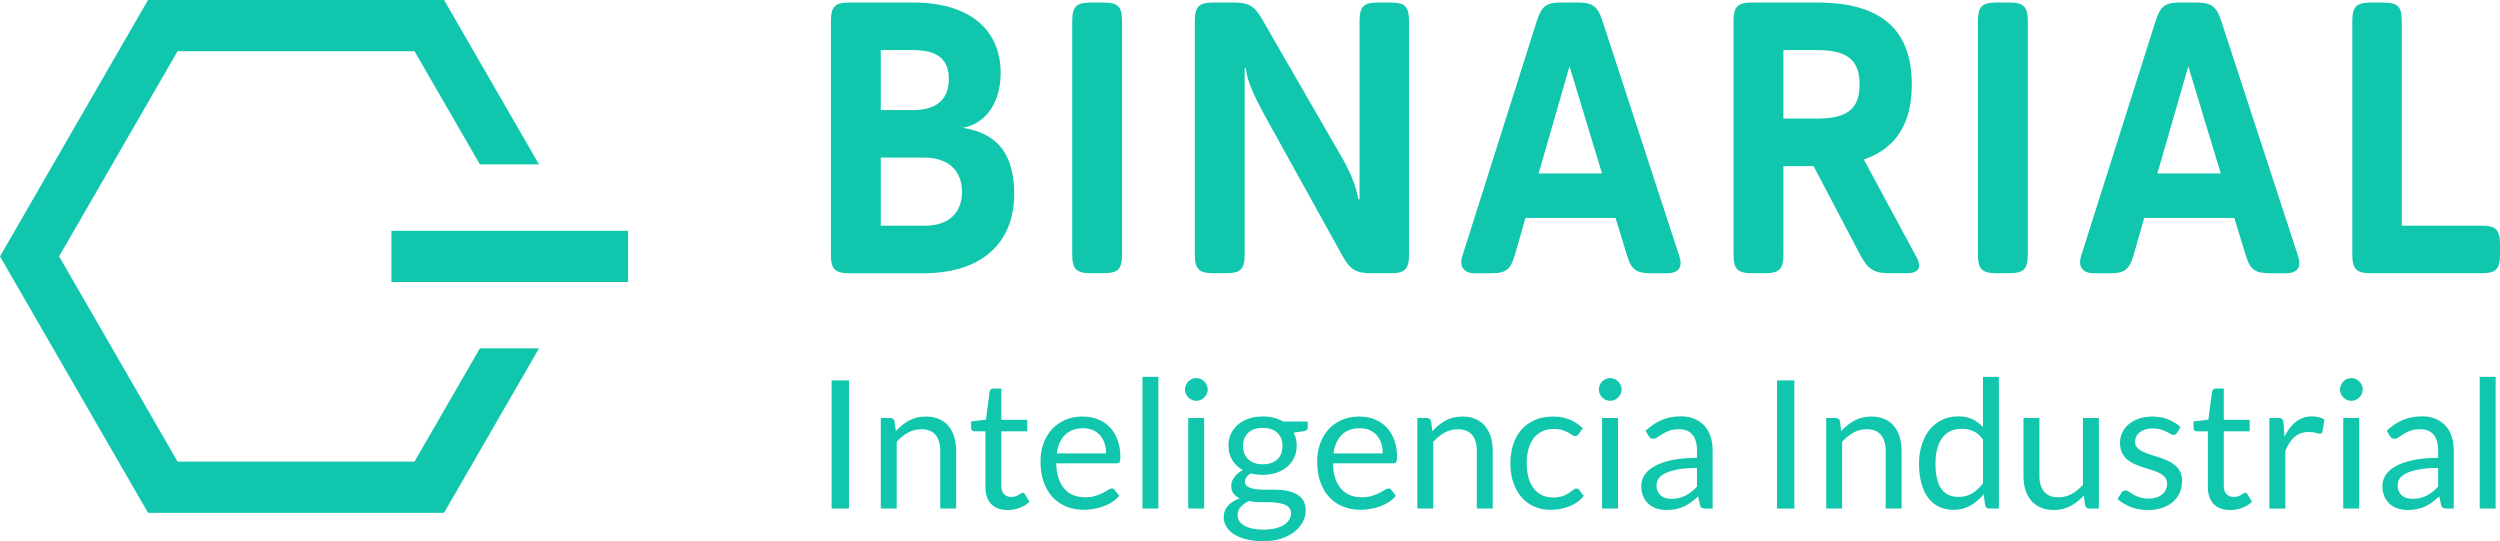 <?xml version="1.0" encoding="UTF-8"?><svg id="Capa_2" xmlns="http://www.w3.org/2000/svg" viewBox="0 0 1800 389.67"><defs><style>.cls-1{fill:#10c6ac;}</style></defs><g id="Capa_1-2"><g><g><g><path class="cls-1" d="M598.24,15.74c0-11.14,2.78-13.92,13.92-13.92h45.39c42.04,0,62.93,20.88,62.93,50.68,0,22.55-11.69,36.75-27.29,39.54,16.98,2.78,37.03,11.14,37.03,47.61s-24.78,57.08-65.16,57.08h-52.9c-11.14,0-13.92-2.78-13.92-13.92V15.74Zm35.92,20.33v43.16h23.39c18.1,0,25.62-8.91,25.62-22.28s-7.24-20.88-25.62-20.88h-23.39Zm0,77.41v49.01h32.02c16.71,0,26.45-9.19,26.45-24.22,0-16.15-10.58-24.78-27.29-24.78h-31.19Z"/><path class="cls-1" d="M771.99,15.74c0-11.14,2.78-13.92,13.92-13.92h8.07c11.14,0,13.92,2.78,13.92,13.92V182.8c0,11.14-2.78,13.92-13.92,13.92h-8.07c-11.14,0-13.92-2.78-13.92-13.92V15.74Z"/><path class="cls-1" d="M978.87,143.54V15.74c0-11.14,2.78-13.92,13.64-13.92h8.35c10.86,0,13.64,2.78,13.64,13.92V182.8c0,11.14-2.78,13.92-13.64,13.92h-13.37c-10.86,0-15.04-2.23-20.6-11.97l-57.08-103.02c-6.96-13.09-11.7-22.83-12.81-32.58h-.83V182.8c0,11.14-2.78,13.92-13.92,13.92h-8.07c-11.14,0-13.92-2.78-13.92-13.92V15.74c0-11.14,2.78-13.92,13.92-13.92h13.64c11.14,0,15.31,2.23,20.88,11.97l58.47,101.35c5.57,10.02,9.19,19.21,10.86,28.4h.83Z"/><path class="cls-1" d="M1163.2,156.91h-64.88l-7.8,27.29c-3.06,10.02-6.4,12.53-16.71,12.53h-11.97c-7.8,0-11.42-4.73-8.91-12.53l53.74-169.57c3.34-10.3,6.96-12.81,17.26-12.81h11.97c10.3,0,14.2,2.51,17.54,12.25l55.69,170.41c2.51,7.8-.28,12.25-8.91,12.25h-11.42c-10.58,0-14.2-2.51-17.26-12.53l-8.35-27.29Zm-55.41-32.02h45.66l-23.39-77.13-22.27,77.13Z"/><path class="cls-1" d="M1248.13,15.74c0-11.14,2.78-13.92,13.92-13.92h46.22c44.55,0,68.22,18.1,68.22,59.03,0,28.96-11.97,46.22-34.53,54.02l37.87,70.17c4.18,7.52,1.39,11.69-6.68,11.69h-12.25c-11.14,0-15.31-2.23-20.88-11.97l-34.25-65.16h-21.72v63.21c0,11.14-2.78,13.92-13.92,13.92h-8.07c-11.14,0-13.92-2.78-13.92-13.92V15.74Zm35.92,20.33v49.28h24.22c21.16,0,30.63-6.4,30.63-24.5s-9.47-24.78-30.63-24.78h-24.22Z"/><path class="cls-1" d="M1424.1,15.74c0-11.14,2.78-13.92,13.92-13.92h8.07c11.14,0,13.92,2.78,13.92,13.92V182.8c0,11.14-2.78,13.92-13.92,13.92h-8.07c-11.14,0-13.92-2.78-13.92-13.92V15.74Z"/><path class="cls-1" d="M1608.71,156.91h-64.88l-7.8,27.29c-3.06,10.02-6.4,12.53-16.71,12.53h-11.97c-7.8,0-11.42-4.73-8.91-12.53l53.74-169.57c3.34-10.3,6.96-12.81,17.26-12.81h11.97c10.3,0,14.2,2.51,17.54,12.25l55.69,170.41c2.51,7.8-.28,12.25-8.91,12.25h-11.42c-10.58,0-14.2-2.51-17.26-12.53l-8.35-27.29Zm-55.41-32.02h45.66l-23.39-77.13-22.27,77.13Z"/><path class="cls-1" d="M1693.64,15.74c0-11.14,2.78-13.92,13.92-13.92h7.8c11.42,0,13.92,2.78,13.92,13.92V162.48h57.08c10.86,0,13.64,2.78,13.64,13.92v6.4c0,11.14-2.78,13.92-13.64,13.92h-78.8c-11.14,0-13.92-2.78-13.92-13.92V15.74Z"/></g><g><path class="cls-1" d="M611.25,366.17h-12.49v-92.27h12.49v92.27Z"/><path class="cls-1" d="M634.17,366.17v-65.22h6.82c1.63,0,2.66,.79,3.09,2.38l.9,7.08c2.83-3.13,6-5.67,9.5-7.6,3.5-1.93,7.54-2.9,12.14-2.9,3.56,0,6.71,.59,9.43,1.77,2.73,1.18,5,2.86,6.82,5.02,1.82,2.17,3.21,4.78,4.15,7.82,.94,3.05,1.42,6.42,1.42,10.11v41.53h-11.46v-41.53c0-4.94-1.13-8.77-3.38-11.49-2.25-2.73-5.7-4.09-10.33-4.09-3.39,0-6.56,.82-9.5,2.45-2.94,1.63-5.66,3.84-8.14,6.63v48.03h-11.46Z"/><path class="cls-1" d="M725.53,367.2c-5.15,0-9.11-1.44-11.88-4.31-2.77-2.88-4.15-7.02-4.15-12.43v-39.92h-7.86c-.69,0-1.27-.2-1.74-.61-.47-.41-.71-1.04-.71-1.9v-4.57l10.69-1.35,2.64-20.15c.09-.64,.36-1.17,.84-1.58,.47-.41,1.07-.61,1.8-.61h5.79v22.47h18.67v8.31h-18.67v39.15c0,2.75,.67,4.79,2,6.12,1.33,1.33,3.05,2,5.15,2,1.2,0,2.24-.16,3.12-.48,.88-.32,1.64-.68,2.29-1.06s1.19-.74,1.64-1.06c.45-.32,.85-.48,1.19-.48,.6,0,1.14,.37,1.61,1.09l3.35,5.47c-1.97,1.85-4.36,3.3-7.15,4.35-2.79,1.05-5.67,1.58-8.63,1.58Z"/><path class="cls-1" d="M779.62,299.91c3.9,0,7.51,.65,10.82,1.96,3.3,1.31,6.16,3.2,8.56,5.67,2.4,2.47,4.28,5.52,5.63,9.14,1.35,3.63,2.03,7.76,2.03,12.39,0,1.8-.19,3.01-.58,3.61s-1.12,.9-2.19,.9h-43.4c.08,4.12,.64,7.71,1.67,10.75,1.03,3.05,2.45,5.59,4.25,7.63,1.8,2.04,3.95,3.56,6.44,4.57,2.49,1.01,5.28,1.51,8.37,1.51,2.88,0,5.35-.33,7.44-1,2.08-.66,3.87-1.38,5.38-2.16,1.5-.77,2.76-1.49,3.77-2.16,1.01-.67,1.88-1,2.61-1,.94,0,1.68,.37,2.19,1.09l3.22,4.19c-1.42,1.72-3.11,3.21-5.09,4.48-1.98,1.27-4.09,2.31-6.34,3.12-2.25,.82-4.58,1.43-6.99,1.84-2.4,.41-4.79,.61-7.15,.61-4.51,0-8.66-.76-12.46-2.29-3.8-1.52-7.08-3.75-9.85-6.7-2.77-2.94-4.92-6.58-6.47-10.91-1.54-4.34-2.32-9.31-2.32-14.94,0-4.55,.7-8.8,2.09-12.75,1.4-3.95,3.4-7.37,6.02-10.27s5.82-5.17,9.59-6.82c3.78-1.65,8.03-2.48,12.75-2.48Zm.26,8.43c-5.54,0-9.89,1.6-13.07,4.8-3.18,3.2-5.15,7.63-5.92,13.3h35.48c0-2.66-.37-5.1-1.1-7.31-.73-2.21-1.8-4.12-3.22-5.73-1.41-1.61-3.14-2.85-5.18-3.73-2.04-.88-4.37-1.32-6.99-1.32Z"/><path class="cls-1" d="M834.02,271.32v94.84h-11.46v-94.84h11.46Z"/><path class="cls-1" d="M869.56,280.47c0,1.12-.23,2.16-.68,3.12-.45,.97-1.05,1.82-1.8,2.58s-1.62,1.34-2.61,1.77c-.99,.43-2.04,.64-3.16,.64s-2.16-.21-3.12-.64c-.97-.43-1.83-1.02-2.58-1.77-.75-.75-1.34-1.61-1.77-2.58-.43-.97-.64-2.01-.64-3.12s.21-2.18,.64-3.19c.43-1.01,1.02-1.89,1.77-2.64s1.61-1.34,2.58-1.77c.97-.43,2.01-.64,3.12-.64s2.17,.22,3.16,.64c.99,.43,1.86,1.02,2.61,1.77,.75,.75,1.35,1.63,1.8,2.64,.45,1.01,.68,2.07,.68,3.19Zm-2.58,20.47v65.22h-11.46v-65.22h11.46Z"/><path class="cls-1" d="M909.16,299.85c2.83,0,5.48,.31,7.95,.93s4.71,1.54,6.73,2.74h17.71v4.25c0,1.42-.9,2.32-2.7,2.7l-7.41,1.03c1.46,2.79,2.19,5.9,2.19,9.34,0,3.18-.61,6.06-1.83,8.66-1.22,2.6-2.92,4.82-5.09,6.66-2.17,1.85-4.74,3.26-7.73,4.25-2.98,.99-6.26,1.48-9.82,1.48-3.05,0-5.92-.36-8.63-1.09-1.37,.89-2.41,1.84-3.12,2.86-.71,1.02-1.06,2.02-1.06,3,0,1.6,.62,2.81,1.87,3.63,1.24,.82,2.9,1.41,4.96,1.76,2.06,.36,4.4,.53,7.02,.53h8.02c2.73,0,5.4,.24,8.02,.72,2.62,.48,4.96,1.26,7.02,2.35s3.71,2.59,4.96,4.5c1.24,1.91,1.87,4.39,1.87,7.43,0,2.82-.7,5.56-2.09,8.21-1.4,2.65-3.4,5.01-6.02,7.07-2.62,2.06-5.82,3.71-9.59,4.95-3.78,1.24-8.05,1.86-12.81,1.86s-8.94-.47-12.52-1.42c-3.58-.95-6.56-2.21-8.92-3.8-2.36-1.59-4.13-3.43-5.31-5.51-1.18-2.08-1.77-4.26-1.77-6.54,0-3.22,1.02-5.96,3.06-8.22,2.04-2.26,4.84-4.05,8.4-5.38-1.85-.86-3.32-2-4.41-3.44-1.1-1.44-1.64-3.35-1.64-5.75,0-.94,.17-1.92,.52-2.92,.34-1.01,.87-2,1.58-2.99,.71-.99,1.58-1.93,2.61-2.83,1.03-.9,2.23-1.69,3.61-2.38-3.22-1.8-5.74-4.19-7.56-7.18-1.83-2.98-2.74-6.47-2.74-10.46,0-3.18,.61-6.06,1.84-8.66,1.22-2.6,2.93-4.81,5.12-6.63,2.19-1.82,4.8-3.23,7.82-4.22,3.03-.99,6.34-1.48,9.95-1.48Zm20.35,69.63c0-1.66-.45-3-1.35-4-.9-1.01-2.12-1.79-3.67-2.33-1.55-.55-3.33-.95-5.34-1.22-2.02-.26-4.14-.39-6.37-.39h-6.82c-2.32,0-4.53-.29-6.63-.87-2.45,1.16-4.43,2.58-5.96,4.26-1.52,1.67-2.29,3.67-2.29,6,0,1.46,.38,2.83,1.13,4.09,.75,1.27,1.9,2.36,3.44,3.29,1.55,.92,3.49,1.66,5.83,2.19,2.34,.54,5.1,.81,8.27,.81s5.86-.29,8.31-.85c2.45-.57,4.52-1.38,6.21-2.43,1.7-1.05,2.99-2.3,3.9-3.74,.9-1.45,1.35-3.04,1.35-4.79Zm-20.35-35.18c2.32,0,4.37-.32,6.15-.97s3.27-1.55,4.48-2.7c1.2-1.16,2.1-2.54,2.7-4.15,.6-1.61,.9-3.38,.9-5.31,0-3.99-1.21-7.17-3.64-9.53s-5.96-3.54-10.59-3.54-8.1,1.18-10.53,3.54c-2.43,2.36-3.64,5.54-3.64,9.53,0,1.93,.31,3.7,.93,5.31,.62,1.61,1.53,2.99,2.74,4.15,1.2,1.16,2.68,2.06,4.44,2.7s3.78,.97,6.05,.97Z"/><path class="cls-1" d="M978.83,299.91c3.9,0,7.51,.65,10.82,1.96,3.3,1.31,6.16,3.2,8.56,5.67,2.4,2.47,4.28,5.52,5.63,9.14,1.35,3.63,2.03,7.76,2.03,12.39,0,1.8-.19,3.01-.58,3.61s-1.12,.9-2.19,.9h-43.4c.09,4.12,.64,7.71,1.67,10.75,1.03,3.05,2.45,5.59,4.25,7.63,1.8,2.04,3.95,3.56,6.44,4.57,2.49,1.01,5.28,1.51,8.37,1.51,2.88,0,5.35-.33,7.44-1,2.08-.66,3.87-1.38,5.38-2.16,1.5-.77,2.76-1.49,3.77-2.16s1.88-1,2.61-1c.94,0,1.67,.37,2.19,1.09l3.22,4.19c-1.42,1.72-3.11,3.21-5.09,4.48-1.97,1.27-4.09,2.31-6.34,3.12-2.25,.82-4.58,1.43-6.99,1.84s-4.79,.61-7.15,.61c-4.51,0-8.66-.76-12.46-2.29-3.8-1.52-7.08-3.75-9.85-6.7-2.77-2.94-4.93-6.58-6.47-10.91-1.55-4.34-2.32-9.31-2.32-14.94,0-4.55,.7-8.8,2.09-12.75,1.39-3.95,3.4-7.37,6.02-10.27,2.62-2.9,5.82-5.17,9.59-6.82,3.78-1.65,8.03-2.48,12.75-2.48Zm.26,8.43c-5.54,0-9.89,1.6-13.07,4.8-3.18,3.2-5.15,7.63-5.92,13.3h35.48c0-2.66-.37-5.1-1.09-7.31-.73-2.21-1.8-4.12-3.22-5.73-1.42-1.61-3.14-2.85-5.18-3.73-2.04-.88-4.37-1.32-6.99-1.32Z"/><path class="cls-1" d="M1020.48,366.17v-65.22h6.83c1.63,0,2.66,.79,3.09,2.38l.9,7.08c2.83-3.13,6-5.67,9.5-7.6,3.5-1.93,7.54-2.9,12.14-2.9,3.56,0,6.71,.59,9.43,1.77,2.73,1.18,5,2.86,6.82,5.02,1.82,2.17,3.21,4.78,4.15,7.82,.94,3.05,1.42,6.42,1.42,10.11v41.53h-11.46v-41.53c0-4.94-1.13-8.77-3.38-11.49-2.25-2.73-5.7-4.09-10.33-4.09-3.39,0-6.56,.82-9.5,2.45-2.94,1.63-5.66,3.84-8.14,6.63v48.03h-11.46Z"/><path class="cls-1" d="M1136.57,312.53c-.34,.47-.69,.84-1.03,1.09-.34,.26-.84,.39-1.48,.39s-1.34-.27-2.09-.8c-.75-.54-1.71-1.13-2.87-1.77s-2.57-1.23-4.22-1.77c-1.65-.54-3.68-.81-6.08-.81-3.18,0-5.99,.57-8.43,1.71-2.45,1.14-4.5,2.78-6.15,4.92-1.65,2.15-2.9,4.74-3.74,7.79-.84,3.05-1.26,6.46-1.26,10.24s.45,7.46,1.35,10.53c.9,3.07,2.17,5.65,3.8,7.73,1.63,2.08,3.62,3.67,5.96,4.77,2.34,1.09,4.97,1.64,7.89,1.64s5.09-.33,6.89-1,3.31-1.41,4.51-2.22c1.2-.82,2.19-1.56,2.96-2.22,.77-.67,1.55-1,2.32-1,.99,0,1.72,.37,2.19,1.09l3.22,4.19c-2.83,3.48-6.37,6.02-10.62,7.63-4.25,1.61-8.74,2.41-13.46,2.41-4.08,0-7.87-.75-11.36-2.25-3.5-1.5-6.54-3.68-9.11-6.53s-4.6-6.36-6.09-10.53c-1.48-4.16-2.22-8.91-2.22-14.23,0-4.85,.68-9.34,2.03-13.46,1.35-4.12,3.33-7.67,5.92-10.66,2.6-2.98,5.8-5.31,9.63-6.99,3.82-1.67,8.2-2.51,13.13-2.51,4.55,0,8.58,.74,12.11,2.22,3.52,1.48,6.63,3.57,9.34,6.28l-3.03,4.12Z"/><path class="cls-1" d="M1167.54,280.47c0,1.12-.23,2.16-.68,3.12-.45,.97-1.05,1.82-1.8,2.58s-1.62,1.34-2.61,1.77c-.99,.43-2.04,.64-3.16,.64s-2.16-.21-3.12-.64c-.97-.43-1.83-1.02-2.58-1.77-.75-.75-1.34-1.61-1.77-2.58-.43-.97-.64-2.01-.64-3.12s.21-2.18,.64-3.19c.43-1.01,1.02-1.89,1.77-2.64,.75-.75,1.61-1.34,2.58-1.77,.97-.43,2.01-.64,3.12-.64s2.17,.22,3.16,.64c.99,.43,1.86,1.02,2.61,1.77,.75,.75,1.35,1.63,1.8,2.64,.45,1.01,.68,2.07,.68,3.19Zm-2.58,20.47v65.22h-11.46v-65.22h11.46Z"/><path class="cls-1" d="M1233.09,366.17h-5.09c-1.12,0-2.02-.17-2.7-.52-.69-.34-1.14-1.07-1.35-2.19l-1.29-6.05c-1.72,1.55-3.39,2.93-5.02,4.15-1.63,1.22-3.35,2.25-5.15,3.09s-3.72,1.47-5.76,1.9c-2.04,.43-4.3,.64-6.79,.64s-4.9-.36-7.11-1.07c-2.21-.71-4.13-1.78-5.76-3.2-1.63-1.42-2.93-3.22-3.9-5.4-.97-2.18-1.45-4.75-1.45-7.72,0-2.58,.71-5.07,2.13-7.46,1.42-2.39,3.7-4.51,6.86-6.36,3.15-1.85,7.29-3.37,12.39-4.56,5.11-1.18,11.35-1.78,18.74-1.78v-5.12c0-5.1-1.08-8.95-3.25-11.56-2.17-2.61-5.38-3.92-9.63-3.92-2.79,0-5.14,.35-7.05,1.06-1.91,.71-3.56,1.5-4.96,2.38-1.4,.88-2.6,1.67-3.61,2.38-1.01,.71-2.01,1.06-2.99,1.06-.77,0-1.45-.2-2.03-.61-.58-.41-1.04-.91-1.38-1.51l-2.06-3.67c3.61-3.48,7.49-6.07,11.65-7.79s8.78-2.58,13.84-2.58c3.65,0,6.89,.6,9.72,1.8,2.83,1.2,5.21,2.88,7.15,5.02,1.93,2.15,3.39,4.74,4.38,7.79,.99,3.05,1.48,6.4,1.48,10.04v41.72Zm-29.75-7.02c2.02,0,3.86-.2,5.54-.61,1.67-.41,3.25-.99,4.73-1.74,1.48-.75,2.9-1.66,4.25-2.74,1.35-1.07,2.67-2.3,3.96-3.67v-13.46c-5.28,0-9.77,.34-13.46,1-3.69,.67-6.7,1.54-9.02,2.62-2.32,1.08-4,2.35-5.05,3.82-1.05,1.47-1.58,3.11-1.58,4.92s.28,3.22,.84,4.47c.56,1.25,1.31,2.28,2.25,3.08,.94,.8,2.06,1.38,3.35,1.75,1.29,.37,2.68,.55,4.19,.55Z"/><path class="cls-1" d="M1291.94,366.17h-12.49v-92.27h12.49v92.27Z"/><path class="cls-1" d="M1314.86,366.17v-65.22h6.83c1.63,0,2.66,.79,3.09,2.38l.9,7.08c2.83-3.13,6-5.67,9.5-7.6,3.5-1.93,7.54-2.9,12.14-2.9,3.56,0,6.71,.59,9.43,1.77,2.73,1.18,5,2.86,6.82,5.02,1.82,2.17,3.21,4.78,4.15,7.82,.94,3.05,1.42,6.42,1.42,10.11v41.53h-11.46v-41.53c0-4.94-1.13-8.77-3.38-11.49-2.25-2.73-5.7-4.09-10.33-4.09-3.39,0-6.56,.82-9.5,2.45-2.94,1.63-5.66,3.84-8.14,6.63v48.03h-11.46Z"/><path class="cls-1" d="M1432.37,366.17c-1.63,0-2.66-.79-3.09-2.38l-1.03-7.92c-2.79,3.39-5.98,6.11-9.56,8.14-3.59,2.04-7.7,3.06-12.33,3.06-3.73,0-7.13-.72-10.17-2.16s-5.64-3.55-7.79-6.34c-2.15-2.79-3.8-6.27-4.96-10.43-1.16-4.16-1.74-8.95-1.74-14.36,0-4.81,.64-9.28,1.93-13.43,1.29-4.14,3.14-7.74,5.57-10.78,2.42-3.05,5.38-5.44,8.85-7.18,3.48-1.74,7.43-2.61,11.85-2.61,3.99,0,7.41,.68,10.24,2.03,2.83,1.35,5.36,3.25,7.6,5.7v-36.19h11.46v94.84h-6.82Zm-22.21-8.37c3.73,0,7.01-.86,9.82-2.58,2.81-1.72,5.4-4.14,7.76-7.28v-31.55c-2.1-2.83-4.41-4.82-6.92-5.96-2.51-1.14-5.29-1.71-8.34-1.71-6.1,0-10.77,2.17-14.04,6.5-3.26,4.34-4.89,10.52-4.89,18.54,0,4.25,.36,7.89,1.09,10.91,.73,3.03,1.8,5.52,3.22,7.47,1.42,1.95,3.16,3.38,5.21,4.28,2.06,.9,4.42,1.35,7.08,1.35Z"/><path class="cls-1" d="M1468.36,300.94v41.59c0,4.94,1.14,8.76,3.41,11.46s5.71,4.06,10.3,4.06c3.35,0,6.5-.79,9.46-2.38,2.96-1.59,5.69-3.8,8.18-6.63v-48.1h11.46v65.22h-6.82c-1.63,0-2.66-.79-3.09-2.38l-.9-7.02c-2.83,3.13-6.01,5.66-9.53,7.56-3.52,1.91-7.56,2.87-12.1,2.87-3.56,0-6.71-.59-9.43-1.77-2.73-1.18-5.01-2.84-6.86-4.99-1.85-2.15-3.23-4.74-4.15-7.79-.92-3.05-1.38-6.42-1.38-10.11v-41.59h11.46Z"/><path class="cls-1" d="M1567.38,311.7c-.51,.94-1.31,1.42-2.38,1.42-.64,0-1.37-.24-2.19-.71-.82-.47-1.81-1-2.99-1.58-1.18-.58-2.59-1.12-4.22-1.61-1.63-.49-3.56-.74-5.8-.74-1.93,0-3.67,.25-5.21,.74-1.55,.49-2.87,1.17-3.96,2.03-1.1,.86-1.93,1.86-2.51,2.99-.58,1.14-.87,2.37-.87,3.7,0,1.67,.48,3.07,1.45,4.19,.97,1.12,2.24,2.08,3.83,2.9,1.59,.82,3.39,1.54,5.41,2.16,2.02,.62,4.09,1.29,6.21,2,2.13,.71,4.2,1.49,6.21,2.35,2.02,.86,3.82,1.93,5.41,3.22,1.59,1.29,2.87,2.87,3.83,4.73,.97,1.87,1.45,4.11,1.45,6.73,0,3.01-.54,5.79-1.61,8.34s-2.66,4.76-4.76,6.63c-2.1,1.87-4.68,3.34-7.73,4.41-3.05,1.07-6.57,1.61-10.56,1.61-4.55,0-8.67-.74-12.36-2.22-3.69-1.48-6.82-3.38-9.4-5.7l2.7-4.38c.34-.56,.75-.99,1.22-1.29,.47-.3,1.09-.45,1.87-.45s1.59,.3,2.45,.9c.86,.6,1.9,1.27,3.12,2,1.22,.73,2.7,1.4,4.44,2,1.74,.6,3.92,.9,6.54,.9,2.23,0,4.19-.29,5.86-.87,1.67-.58,3.07-1.36,4.19-2.35,1.12-.99,1.94-2.12,2.48-3.41,.54-1.29,.81-2.66,.81-4.12,0-1.8-.48-3.29-1.45-4.47s-2.24-2.19-3.83-3.03-3.4-1.57-5.44-2.19c-2.04-.62-4.12-1.28-6.25-1.96-2.12-.69-4.21-1.47-6.24-2.35-2.04-.88-3.85-1.99-5.44-3.32-1.59-1.33-2.87-2.97-3.83-4.93-.97-1.95-1.45-4.32-1.45-7.11,0-2.49,.52-4.88,1.55-7.18,1.03-2.3,2.53-4.31,4.51-6.05,1.97-1.74,4.4-3.12,7.28-4.15,2.88-1.03,6.16-1.55,9.85-1.55,4.29,0,8.14,.68,11.56,2.03,3.41,1.35,6.36,3.21,8.85,5.57l-2.58,4.19Z"/><path class="cls-1" d="M1605.69,367.2c-5.15,0-9.11-1.44-11.88-4.31-2.77-2.88-4.15-7.02-4.15-12.43v-39.92h-7.86c-.69,0-1.27-.2-1.74-.61-.47-.41-.71-1.04-.71-1.9v-4.57l10.69-1.35,2.64-20.15c.09-.64,.36-1.17,.84-1.58,.47-.41,1.07-.61,1.8-.61h5.8v22.47h18.67v8.31h-18.67v39.15c0,2.75,.66,4.79,2,6.12,1.33,1.33,3.05,2,5.15,2,1.2,0,2.24-.16,3.12-.48,.88-.32,1.64-.68,2.29-1.06s1.19-.74,1.64-1.06c.45-.32,.85-.48,1.19-.48,.6,0,1.14,.37,1.61,1.09l3.35,5.47c-1.98,1.85-4.36,3.3-7.15,4.35-2.79,1.05-5.67,1.58-8.63,1.58Z"/><path class="cls-1" d="M1633.96,366.17v-65.22h6.57c1.24,0,2.1,.24,2.58,.71,.47,.47,.79,1.29,.97,2.45l.77,10.17c2.23-4.55,4.99-8.1,8.27-10.66,3.28-2.55,7.14-3.83,11.56-3.83,1.8,0,3.43,.2,4.89,.61s2.81,.98,4.06,1.71l-1.48,8.56c-.3,1.07-.97,1.61-2,1.61-.6,0-1.52-.2-2.77-.61-1.25-.41-2.98-.61-5.21-.61-3.99,0-7.33,1.16-10.01,3.48-2.68,2.32-4.93,5.69-6.73,10.11v41.53h-11.46Z"/><path class="cls-1" d="M1701.18,280.47c0,1.12-.23,2.16-.68,3.12-.45,.97-1.05,1.82-1.8,2.58s-1.62,1.34-2.61,1.77c-.99,.43-2.04,.64-3.16,.64s-2.16-.21-3.12-.64c-.97-.43-1.83-1.02-2.58-1.77-.75-.75-1.34-1.61-1.77-2.58-.43-.97-.64-2.01-.64-3.12s.21-2.18,.64-3.19c.43-1.01,1.02-1.89,1.77-2.64s1.61-1.34,2.58-1.77c.97-.43,2.01-.64,3.12-.64s2.17,.22,3.16,.64c.99,.43,1.86,1.02,2.61,1.77,.75,.75,1.35,1.63,1.8,2.64,.45,1.01,.68,2.07,.68,3.19Zm-2.58,20.47v65.22h-11.46v-65.22h11.46Z"/><path class="cls-1" d="M1766.72,366.17h-5.09c-1.12,0-2.02-.17-2.7-.52-.69-.34-1.14-1.07-1.35-2.19l-1.29-6.05c-1.72,1.55-3.39,2.93-5.02,4.15-1.63,1.22-3.35,2.25-5.15,3.09s-3.72,1.47-5.76,1.9c-2.04,.43-4.3,.64-6.79,.64s-4.9-.36-7.11-1.07c-2.21-.71-4.13-1.78-5.76-3.2-1.63-1.42-2.93-3.22-3.9-5.4-.97-2.18-1.45-4.75-1.45-7.72,0-2.58,.71-5.07,2.13-7.46,1.42-2.39,3.7-4.51,6.86-6.36,3.15-1.85,7.29-3.37,12.39-4.56,5.11-1.18,11.35-1.78,18.74-1.78v-5.12c0-5.1-1.08-8.95-3.25-11.56-2.17-2.61-5.38-3.92-9.63-3.92-2.79,0-5.14,.35-7.05,1.06-1.91,.71-3.56,1.5-4.96,2.38-1.4,.88-2.6,1.67-3.61,2.38-1.01,.71-2.01,1.06-2.99,1.06-.77,0-1.45-.2-2.03-.61-.58-.41-1.04-.91-1.38-1.51l-2.06-3.67c3.61-3.48,7.49-6.07,11.65-7.79s8.78-2.58,13.84-2.58c3.65,0,6.89,.6,9.72,1.8,2.83,1.2,5.21,2.88,7.15,5.02,1.93,2.15,3.39,4.74,4.38,7.79,.99,3.05,1.48,6.4,1.48,10.04v41.72Zm-29.75-7.02c2.02,0,3.86-.2,5.54-.61,1.67-.41,3.25-.99,4.73-1.74,1.48-.75,2.9-1.66,4.25-2.74,1.35-1.07,2.67-2.3,3.96-3.67v-13.46c-5.28,0-9.77,.34-13.46,1-3.69,.67-6.7,1.54-9.02,2.62-2.32,1.08-4,2.35-5.05,3.82-1.05,1.47-1.58,3.11-1.58,4.92s.28,3.22,.84,4.47c.56,1.25,1.31,2.28,2.25,3.08,.94,.8,2.06,1.38,3.35,1.75,1.29,.37,2.68,.55,4.19,.55Z"/><path class="cls-1" d="M1796.85,271.32v94.84h-11.46v-94.84h11.46Z"/></g></g><g><rect class="cls-1" x="281.82" y="166.17" width="170.39" height="36.86"/><polygon class="cls-1" points="345.53 250.81 298.45 332.34 127.86 332.34 42.56 184.6 127.86 36.86 298.45 36.86 345.53 118.39 388.09 118.39 319.74 0 106.58 0 0 184.6 106.58 369.2 319.74 369.2 388.09 250.81 345.53 250.81"/></g></g></g></svg>